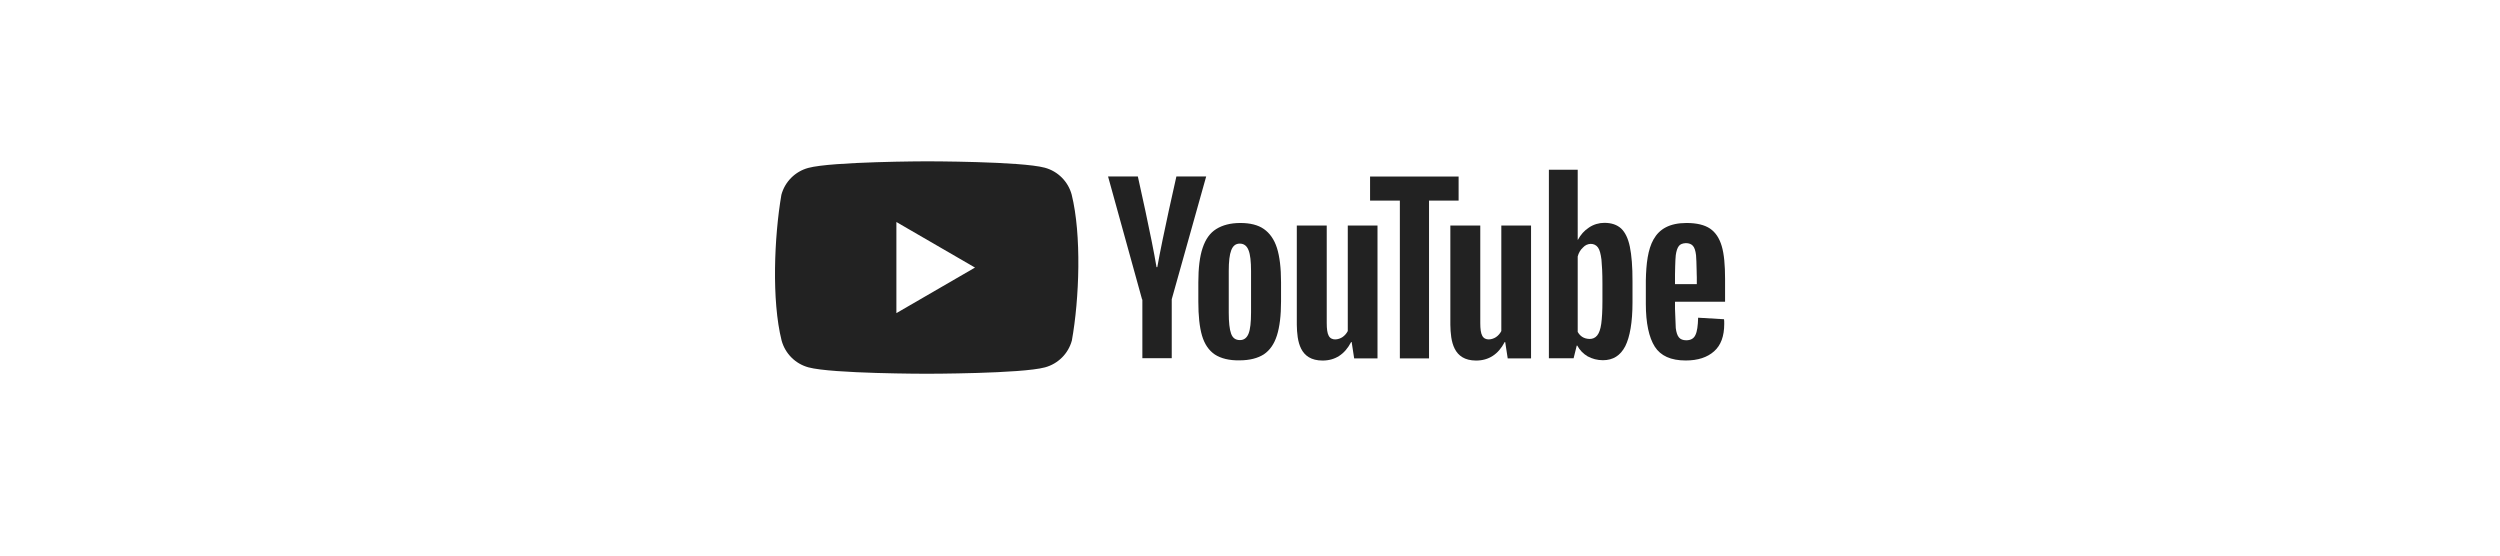 <?xml version="1.0" encoding="utf-8"?>
<!-- Generator: Adobe Illustrator 25.3.1, SVG Export Plug-In . SVG Version: 6.00 Build 0)  -->
<svg version="1.1" xmlns="http://www.w3.org/2000/svg" xmlns:xlink="http://www.w3.org/1999/xlink" x="0px" y="0px"
	 viewBox="0 0 360 80" style="enable-background:new 0 0 360 80;" xml:space="preserve">
<style type="text/css">
	.st0{display:none;}
	.st1{display:inline;fill:#44C690;}
	.st2{fill:#222222;}
	.st3{fill-rule:evenodd;clip-rule:evenodd;fill:#222222;}
	.st4{clip-path:url(#SVGID_2_);fill:#222222;}
</style>
<g id="Layer_2" class="st0">
	<rect x="45" y="35" class="st1" width="270" height="20"/>
</g>
<g id="Layer_1">
	<g>
		<path class="st2" d="M154.32,28.02c-0.51-1.88-1.98-3.36-3.87-3.87c-3.39-0.92-17.03-0.92-17.03-0.92s-13.64,0.03-17.03,0.95
			c-1.88,0.51-3.36,1.98-3.87,3.87c-1.03,6.02-1.42,15.2,0.03,20.98c0.51,1.88,1.98,3.36,3.87,3.87c3.39,0.92,17.03,0.92,17.03,0.92
			s13.64,0,17.03-0.92c1.88-0.51,3.36-1.98,3.87-3.87C155.43,43,155.76,33.83,154.32,28.02z M129.08,45.09V31.97l11.32,6.56
			L129.08,45.09z"/>
		<path class="st2" d="M174.94,51.05c-0.87-0.59-1.48-1.48-1.85-2.72c-0.36-1.23-0.53-2.86-0.53-4.9v-2.77
			c0-2.05,0.2-3.73,0.62-4.96c0.42-1.26,1.06-2.16,1.96-2.72c0.9-0.56,2.05-0.87,3.47-0.87c1.4,0,2.55,0.28,3.39,0.87
			c0.84,0.59,1.48,1.48,1.88,2.72c0.39,1.23,0.59,2.89,0.59,4.93v2.77c0,2.05-0.2,3.67-0.59,4.9c-0.39,1.23-1.01,2.13-1.88,2.72
			c-0.87,0.56-2.05,0.87-3.5,0.87C176.99,51.92,175.81,51.61,174.94,51.05z M179.79,48.05c0.25-0.62,0.36-1.65,0.36-3.05v-5.97
			c0-1.37-0.11-2.38-0.36-3c-0.25-0.64-0.67-0.95-1.26-0.95c-0.59,0-0.98,0.31-1.23,0.95c-0.25,0.64-0.36,1.62-0.36,3V45
			c0,1.4,0.11,2.44,0.34,3.05c0.22,0.62,0.64,0.92,1.26,0.92C179.12,48.98,179.54,48.67,179.79,48.05z M241.2,43.49v0.98l0.11,2.77
			c0.08,0.62,0.22,1.06,0.45,1.34c0.22,0.28,0.59,0.42,1.06,0.42c0.64,0,1.09-0.25,1.32-0.76c0.25-0.5,0.36-1.34,0.39-2.49
			l3.73,0.22c0.03,0.17,0.03,0.39,0.03,0.67c0,1.77-0.48,3.08-1.46,3.95c-0.98,0.87-2.33,1.32-4.09,1.32
			c-2.13,0-3.61-0.67-4.45-1.99c-0.84-1.32-1.29-3.39-1.29-6.16v-3.39c0.1-4.76,0.93-8.25,5.86-8.26c1.48,0,2.61,0.28,3.39,0.81
			c0.78,0.53,1.34,1.37,1.68,2.52s0.48,2.72,0.48,4.73v3.28h-7.2V43.49z M241.76,35.42c-0.22,0.28-0.36,0.7-0.45,1.32
			c-0.08,0.62-0.11,2.8-0.11,2.8v1.37h3.14v-1.37c0,1.37-0.03-2.16-0.11-2.8c-0.08-0.64-0.22-1.09-0.45-1.34
			c-0.22-0.25-0.56-0.39-1.01-0.39C242.29,35.03,241.95,35.17,241.76,35.42z M164.46,43.12l-4.9-17.71h4.29c0,0,2,8.88,2.69,13.06
			h0.11c0.78-4.43,2.75-13.06,2.75-13.06h4.29l-4.96,17.68v8.49h-4.23v-8.46H164.46z"/>
		<path id="A" class="st2" d="M198.36,32.48v19.13H195l-0.36-2.35h-0.08c-0.92,1.77-2.3,2.66-4.12,2.66c-3.3-0.01-3.66-2.8-3.7-5.15
			V32.48h4.31v14.04c0,0.84,0.08,1.46,0.28,1.82c0.4,0.78,1.43,0.58,1.99,0.2c0.32-0.22,0.58-0.52,0.76-0.87V32.48H198.36z"/>
		<path class="st2" d="M210.07,28.89h-4.29v22.72h-4.2V28.89h-4.29v-3.47h12.75v3.47H210.07z M234.7,35.53
			c-0.25-1.2-0.67-2.07-1.26-2.63c-0.59-0.53-1.37-0.81-2.41-0.81c-0.79,0-1.56,0.23-2.21,0.67c-0.7,0.45-1.2,1.04-1.6,1.77h-0.03
			V24.44h-4.15v27.15h3.56l0.45-1.82h0.08c0.34,0.64,0.86,1.17,1.48,1.54c0.67,0.36,1.4,0.56,2.21,0.56c1.46,0,2.52-0.67,3.22-2.02
			c0.67-1.34,1.04-3.45,1.04-6.28v-3.03C235.09,38.42,234.95,36.74,234.7,35.53z M230.75,43.35c0,1.4-0.06,2.49-0.17,3.28
			c-0.11,0.78-0.31,1.34-0.59,1.68c-0.28,0.34-0.64,0.5-1.09,0.5c-0.87-0.03-1.36-0.42-1.71-1.01V36.93
			c0.14-0.53,0.39-0.95,0.76-1.29c0.62-0.69,1.67-0.7,2.16,0c0.25,0.34,0.39,0.92,0.5,1.74c0.08,0.81,0.14,1.96,0.14,3.47V43.35z"/>
		<g>
			<path id="A_1_" class="st2" d="M220.47,32.48v19.13h-3.36l-0.36-2.35h-0.08c-0.92,1.77-2.3,2.66-4.12,2.66
				c-3.3-0.01-3.66-2.8-3.7-5.15V32.48h4.31v14.04c0,0.84,0.08,1.46,0.28,1.82c0.4,0.78,1.43,0.58,1.99,0.2
				c0.32-0.22,0.58-0.52,0.76-0.87V32.48H220.47z"/>
		</g>
	</g>
</g>
</svg>
